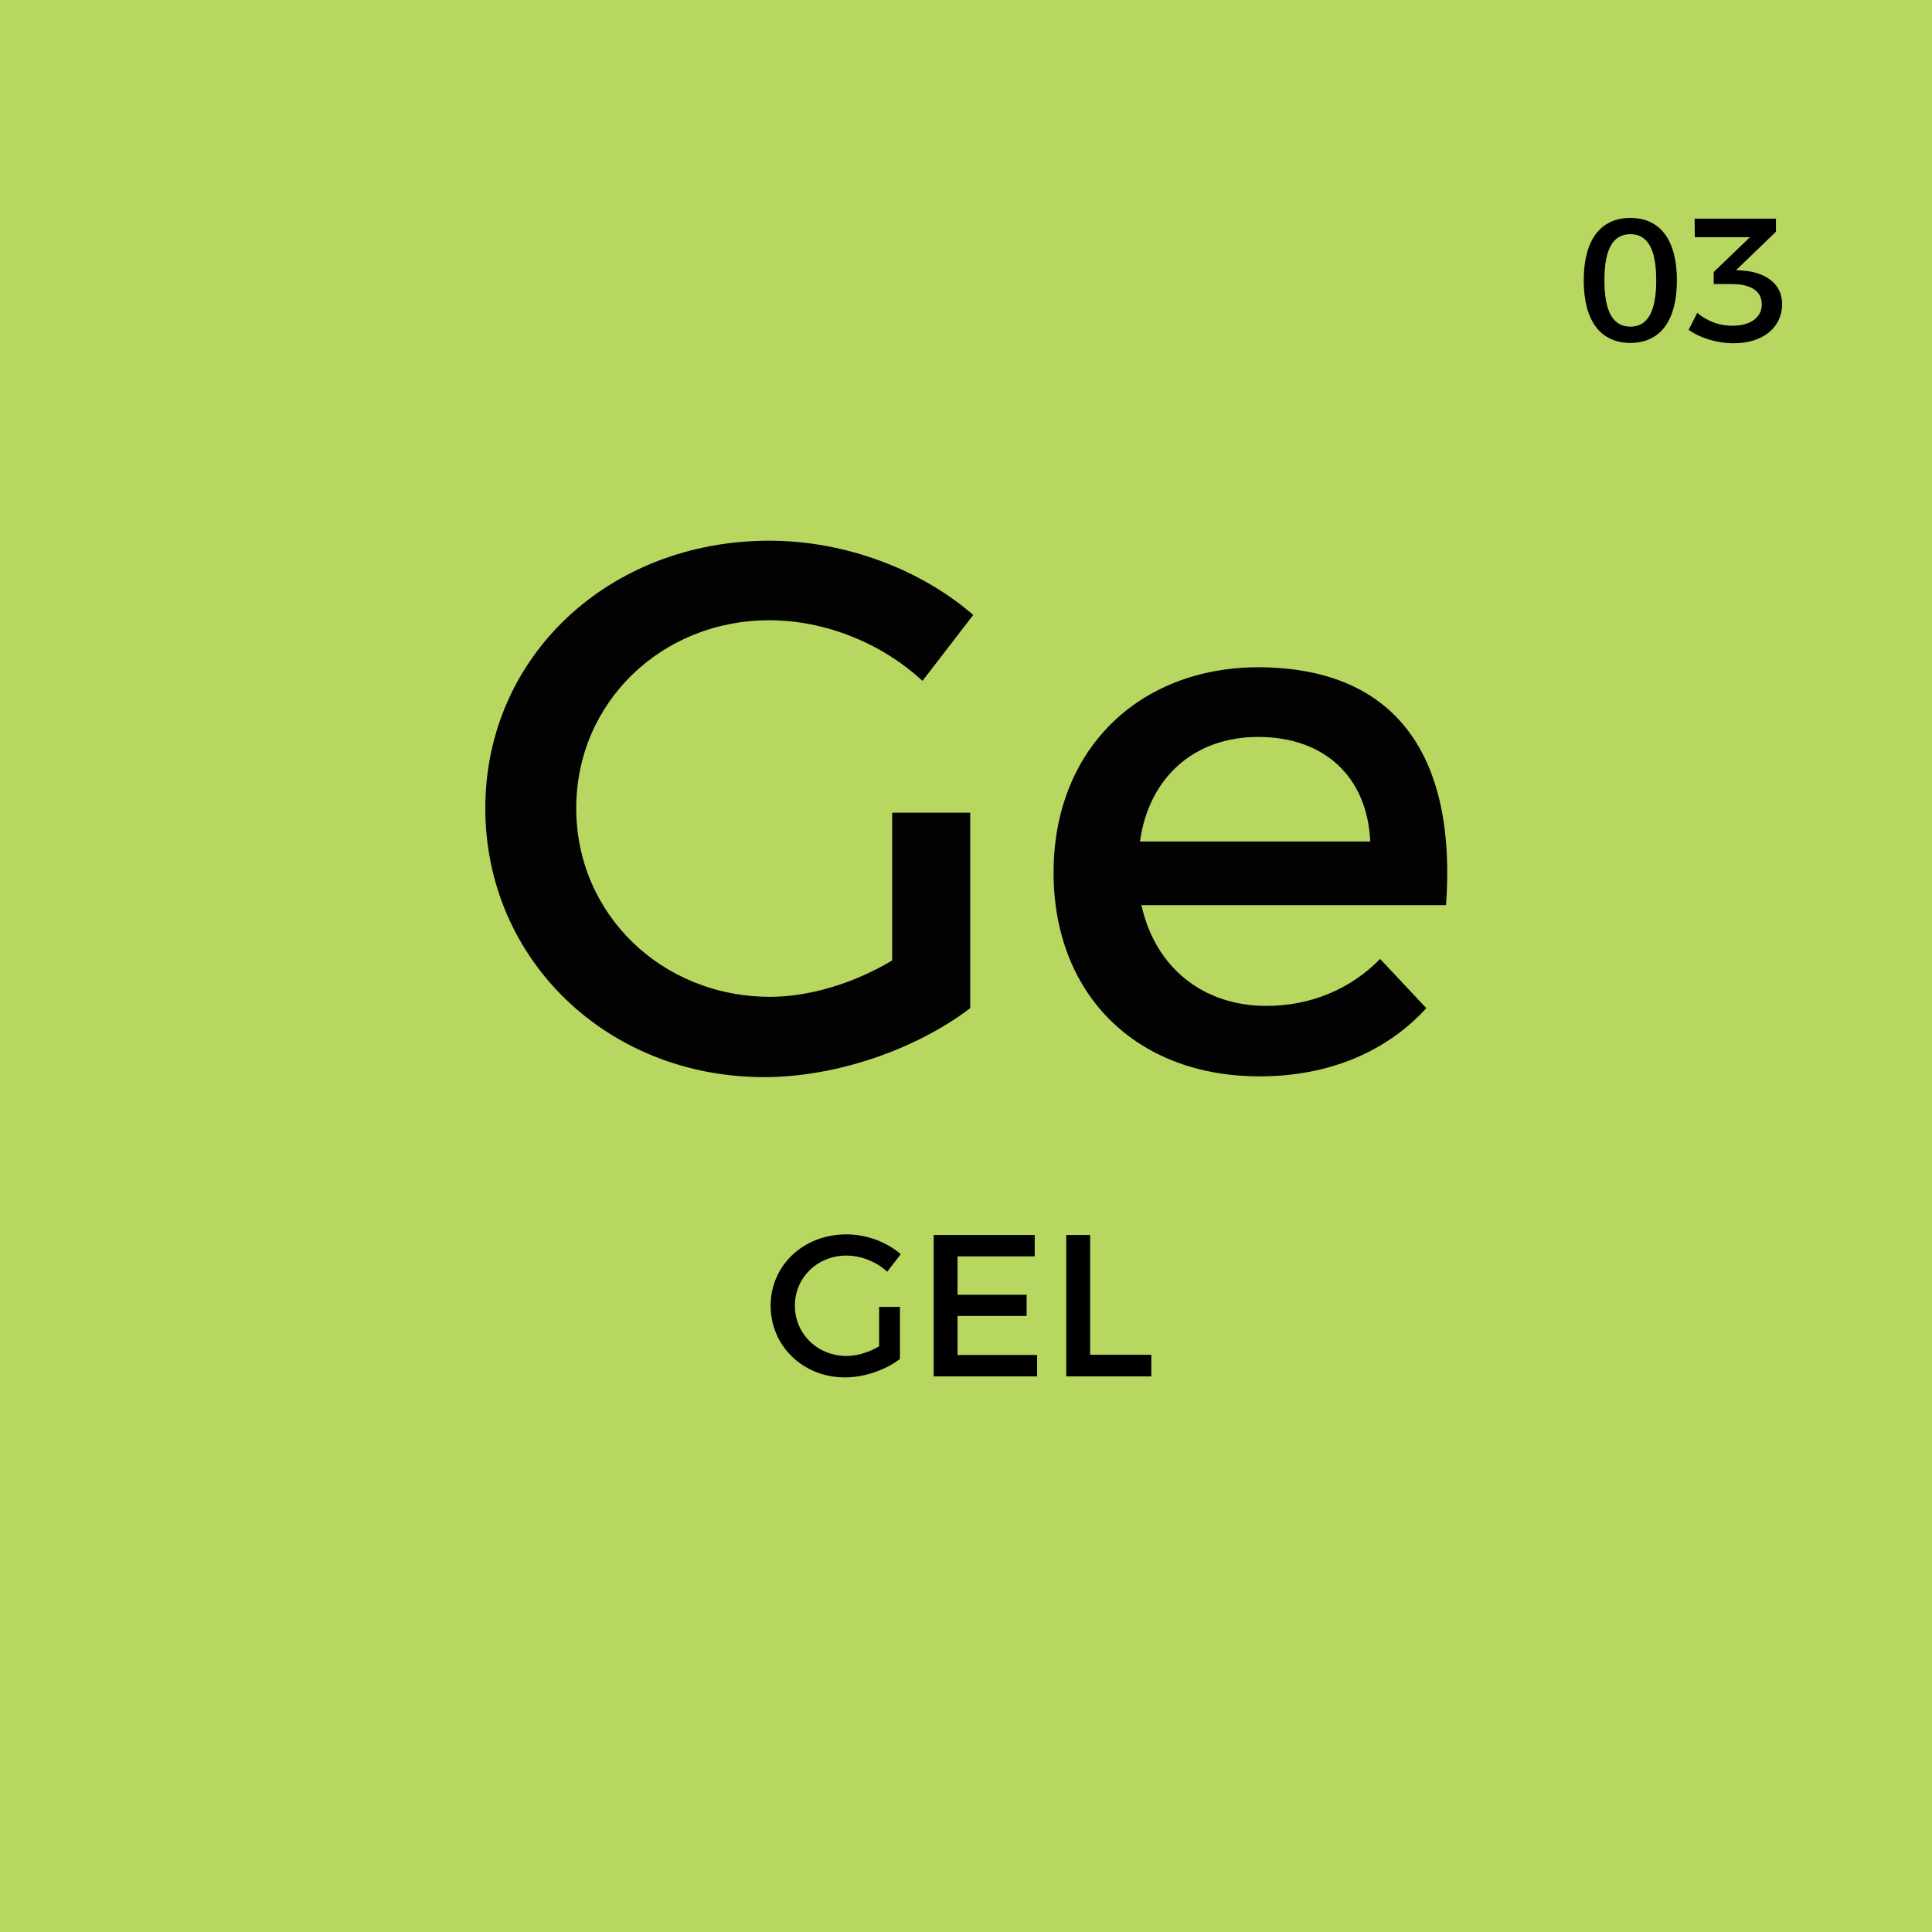 <?xml version="1.0" encoding="UTF-8"?> <svg xmlns="http://www.w3.org/2000/svg" width="153" height="153" viewBox="0 0 153 153" fill="none"><rect width="153" height="153" fill="#B7D761"></rect><path d="M70.653 76.06C67.653 77.86 64.113 78.94 60.993 78.94C52.413 78.94 45.633 72.4 45.633 64C45.633 55.66 52.353 49.12 60.933 49.12C65.313 49.12 69.813 50.92 73.053 53.92L77.073 48.7C72.933 45.1 66.933 42.82 60.933 42.82C48.213 42.82 38.433 52 38.433 64C38.433 76 48.093 85.3 60.513 85.3C66.273 85.3 72.573 83.08 76.833 79.84V64.36H70.653V76.06ZM99.574 52.84C90.094 52.9 83.434 59.44 83.434 69.1C83.434 78.7 89.914 85.24 99.754 85.24C105.274 85.24 109.834 83.26 112.954 79.84L109.294 75.94C106.954 78.34 103.774 79.66 100.294 79.66C95.254 79.66 91.474 76.6 90.394 71.68H114.514C115.354 60.16 110.794 52.84 99.574 52.84ZM90.274 66.64C90.994 61.54 94.594 58.36 99.634 58.36C104.854 58.36 108.274 61.48 108.514 66.64H90.274Z" fill="#020202"></path><path d="M129.116 17.258C126.736 17.258 125.42 19.022 125.42 22.2C125.42 25.392 126.736 27.156 129.116 27.156C131.482 27.156 132.798 25.392 132.798 22.2C132.798 19.022 131.482 17.258 129.116 17.258ZM129.116 18.546C130.474 18.546 131.16 19.708 131.16 22.2C131.16 24.692 130.474 25.868 129.116 25.868C127.744 25.868 127.058 24.692 127.058 22.2C127.058 19.708 127.744 18.546 129.116 18.546ZM138.065 21.43L137.491 21.388L140.641 18.35V17.314H134.201L134.215 18.784H138.583L135.713 21.542V22.494H137.141C138.639 22.494 139.521 23.04 139.521 24.104C139.521 25.126 138.653 25.798 137.169 25.798C136.175 25.798 135.181 25.434 134.411 24.776L133.725 26.12C134.621 26.764 135.979 27.184 137.281 27.184C139.647 27.184 141.131 25.91 141.131 24.076C141.131 22.522 139.899 21.584 138.065 21.43Z" fill="black"></path><path d="M69.62 106.616C68.82 107.096 67.876 107.384 67.044 107.384C64.756 107.384 62.948 105.64 62.948 103.4C62.948 101.176 64.74 99.432 67.028 99.432C68.196 99.432 69.396 99.912 70.26 100.712L71.332 99.32C70.228 98.36 68.628 97.752 67.028 97.752C63.636 97.752 61.028 100.2 61.028 103.4C61.028 106.6 63.604 109.08 66.916 109.08C68.452 109.08 70.132 108.488 71.268 107.624V103.496H69.62V106.616ZM73.941 97.8V109H82.133V107.304H75.829V104.216H81.301V102.536H75.829V99.496H81.941V97.8H73.941ZM84.441 97.8V109H91.177V107.288H86.329V97.8H84.441Z" fill="black"></path></svg> 